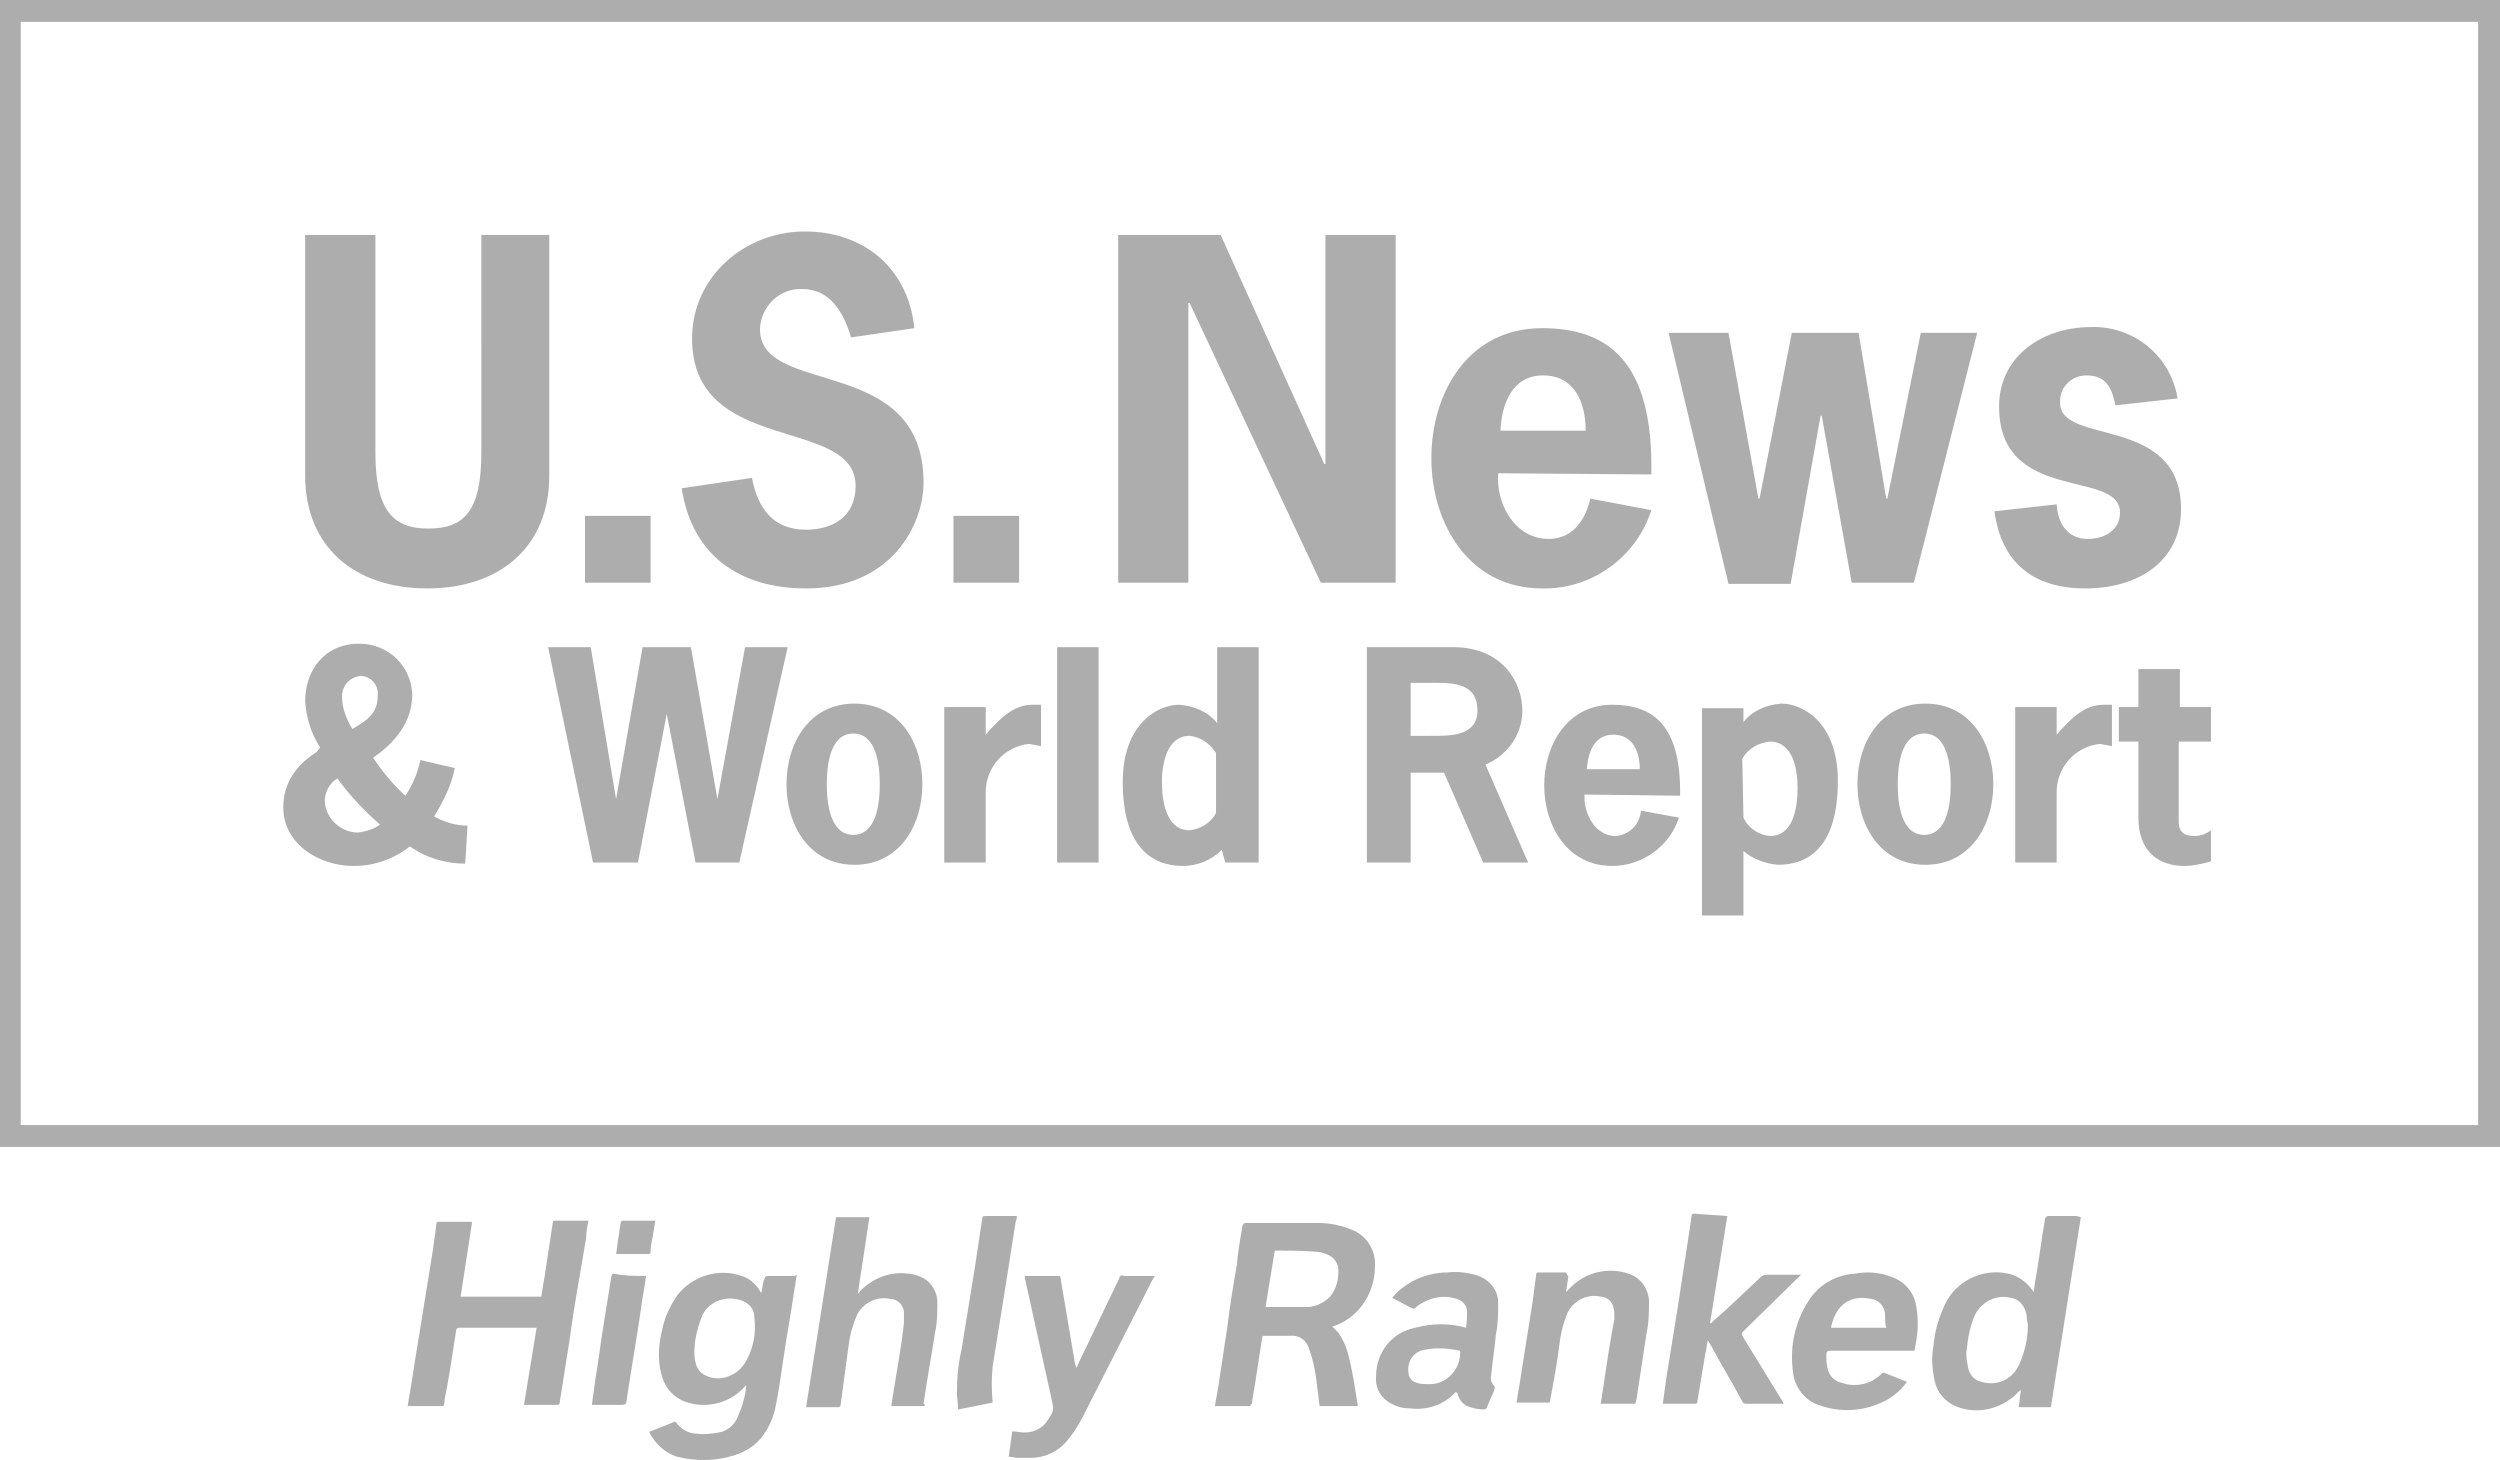 <svg version="1.1" id="Layer_1" xmlns="http://www.w3.org/2000/svg" x="0" y="0" viewBox="0 0 217.1 126.8" xml:space="preserve"><style>.st0{fill:#adadad}</style><path class="st0" d="M47.7 20.4v20.9c0 6.2-4.3 9.8-10.6 9.8s-10.6-3.6-10.6-9.8V20.4h6.1v18.9c0 5 1.5 6.6 4.6 6.6s4.6-1.5 4.6-6.6V20.4h5.9zm8.8 30.2h-5.7v-5.8h5.7v5.8zm17.4-21.3c-.6-2.1-1.8-4.2-4.2-4.2-2-.1-3.6 1.5-3.7 3.4v.1c0 5.9 14.2 2.1 14.2 13.3 0 3.7-2.8 9.2-10.2 9.2-5.7 0-9.9-2.8-10.8-8.7l6.1-.9c.5 2.6 1.8 4.5 4.7 4.5 2.4 0 4.3-1.2 4.3-3.8 0-6.1-14.2-2.6-14.2-12.8 0-5.4 4.6-9.3 9.8-9.3s9 3.3 9.5 8.4l-5.5.8zm14.6 21.3h-5.7v-5.8h5.7v5.8zM106 20.4l9 19.9h.1V20.4h6.1v30.2h-6.5l-11.4-24.3h-.1v24.3h-6.1V20.4h8.9zm24.1 20.7c-.2 2.6 1.4 5.7 4.4 5.7 2.1 0 3.2-1.7 3.6-3.5l5.3 1c-1.3 4.1-5.2 6.9-9.5 6.8-6.3 0-9.6-5.6-9.6-11.3 0-5.7 3.2-11.3 9.6-11.3 5.5 0 9.7 2.6 9.5 12.7l-13.3-.1zm7.6-3.7c0-2.5-1-4.8-3.7-4.8s-3.6 2.5-3.7 4.8h7.4zm28.5 13.2h-5.4l-2.6-14.5h-.1l-2.6 14.6h-5.4l-5.2-21.8h5.2l2.6 14.4h.1l2.8-14.4h5.8l2.4 14.4h.1l2.9-14.4h4.9l-5.5 21.7zm17.5-15.4c-.3-1.5-.8-2.6-2.5-2.6-1.3 0-2.3 1-2.3 2.2v.2c0 3.7 10.5 1 10.5 9.2 0 4.6-3.8 6.9-8.3 6.9s-7.3-2.2-7.9-6.7l5.4-.6c.1 1.6.9 3 2.7 3 1.4 0 2.8-.7 2.8-2.3 0-3.8-10.5-.7-10.5-9.2 0-4.4 3.8-6.9 8-6.9 3.7-.1 6.9 2.5 7.5 6.2l-5.4.6zM27.8 64.9c-.8-1.2-1.2-2.6-1.3-4 0-2.6 1.6-5 4.7-5 2.5 0 4.5 1.9 4.6 4.4 0 2.4-1.5 4.2-3.4 5.5.8 1.2 1.7 2.3 2.8 3.3.6-.9 1.1-2 1.3-3.1l3 .7c-.3 1.5-1 2.9-1.8 4.2.9.5 1.9.8 2.9.8l-.2 3.3c-1.7 0-3.4-.5-4.8-1.5-1.4 1.1-3.1 1.7-4.9 1.7-3 0-6.1-1.9-6.1-5.1 0-2.2 1.2-3.7 2.9-4.8l.3-.4zm5.2 6.7c-1.4-1.2-2.6-2.5-3.7-4-.7.4-1.1 1.2-1.1 2 .1 1.5 1.4 2.7 2.9 2.7.7-.1 1.4-.3 1.9-.7zm-.2-11.2c.1-.9-.6-1.7-1.5-1.7-.9.1-1.6.8-1.6 1.8s.4 2 .9 2.8c1.4-.8 2.2-1.4 2.2-2.9zm31.4 14.5h-3.8L57.9 62l-2.5 12.9h-3.9l-3.9-18.7h3.7l2.2 13.2 2.3-13.2H60l2.3 13.2 2.4-13.2h3.7l-4.2 18.7zm4.1-6.8c0-3.6 2-7 5.9-7s5.9 3.4 5.9 7-2 7-5.9 7-5.9-3.4-5.9-7zm8.1 0c0-1.7-.3-4.4-2.3-4.4s-2.3 2.7-2.3 4.4.3 4.4 2.3 4.4 2.3-2.7 2.3-4.4zm9.2-4.3c1.4-1.6 2.5-2.6 4.1-2.6h.7v3.6c-.3-.1-.7-.1-1-.2-2.2.2-3.9 2.1-3.8 4.4v5.9H82V61.4h3.6v2.4zm9.8 11.1h-3.6V56.2h3.6v18.7zm10.7-1.1c-.9.9-2.1 1.4-3.4 1.4-2.7 0-5.2-1.7-5.2-7.3 0-5 3-6.7 4.9-6.7 1.3.1 2.5.6 3.3 1.6v-6.6h3.6v18.7h-2.9l-.3-1.1zm-2.8-9.9c-2 0-2.4 2.5-2.4 4s.3 4.2 2.4 4.2c1-.1 1.9-.7 2.3-1.5v-5.2c-.5-.8-1.3-1.4-2.3-1.5zm22.9-7.7c4.3 0 6 3.1 6 5.5 0 2.1-1.3 3.9-3.2 4.7l3.7 8.5h-3.9l-3.4-7.8h-2.9v7.8h-3.8V56.2h7.5zm-2 7.7c1.6 0 4.1.1 4.1-2.2 0-2.6-2.5-2.4-4.4-2.4h-1.4v4.6h1.7zm13.4 5.1c-.1 1.6.9 3.6 2.7 3.6 1.2-.1 2.1-1 2.2-2.2l3.3.6c-.8 2.5-3.2 4.2-5.8 4.2-3.9 0-5.9-3.5-5.9-7s2-7 5.9-7c3.4 0 6 1.6 5.9 7.9l-8.3-.1zm4.8-2.2c0-1.5-.6-3-2.3-3s-2.2 1.6-2.3 3h4.6zm9-4.1c.8-1 2-1.5 3.3-1.6 1.9 0 4.9 1.7 4.9 6.7 0 5.7-2.5 7.3-5.2 7.3-1.1-.1-2.2-.5-3-1.2v5.6h-3.6v-18h3.6v1.2zm0 8.3c.4.9 1.3 1.5 2.3 1.6 2.1 0 2.4-2.6 2.4-4.2s-.4-4-2.4-4c-1 .1-1.9.6-2.4 1.5l.1 5.1zm9.9-2.9c0-3.6 2-7 5.9-7s5.9 3.4 5.9 7-2 7-5.9 7-5.9-3.4-5.9-7zm8.1 0c0-1.7-.3-4.4-2.3-4.4s-2.3 2.7-2.3 4.4.3 4.4 2.3 4.4 2.3-2.7 2.3-4.4zm9.2-4.3c1.4-1.6 2.5-2.6 4.1-2.6h.7v3.6c-.3-.1-.7-.1-1-.2-2.2.2-3.9 2.1-3.8 4.4v5.9H175V61.4h3.6v2.4zm10.7-2.4h2.7v3h-2.8v6.9c0 .7.2 1.3 1.4 1.3.5 0 1-.2 1.4-.5v2.7c-.7.2-1.5.4-2.3.4-2.2 0-4-1.2-4-4.2v-6.6H184v-3h1.7v-3.3h3.6v3.3z"/><path class="st0" d="M217.1 99.6H0V0h217.1v99.6zM1.8 97.7h213.4V1.9H1.8v95.8zm39.2 8.4l-1 6.5h7l.3-1.8.7-4.6c0-.1 0-.2.2-.2h2.9c-.1.5-.2 1-.2 1.5l-.9 5.3c-.3 1.7-.5 3.5-.8 5.2-.2 1.3-.4 2.6-.6 3.8 0 .1 0 .2-.2.2h-2.9l1.1-6.7h-6.7c-.2 0-.3.1-.3.3-.3 2-.6 4-1 6 0 .2 0 .3-.1.5h-3.1l.3-1.8c.3-1.9.6-3.8.9-5.6l1-6.2.3-2.2c0-.1 0-.2.2-.2H41zm39.3 16h-2.9c.1-.7.2-1.3.3-1.9.3-1.8.6-3.5.8-5.3v-.9c0-.6-.5-1.2-1.2-1.2-1.3-.3-2.6.5-3 1.7-.3.7-.5 1.5-.6 2.3L73 122c0 .1-.1.2-.2.2H70l2.6-16.5h2.9l-1 6.6h.1c0-.1.1-.1.1-.2 1.1-1.1 2.6-1.7 4.1-1.5.5 0 1 .2 1.4.4.7.4 1.2 1.2 1.2 2.1s0 1.7-.2 2.6c-.3 2-.7 4.1-1 6.2.1 0 .1.1.1.2zm69.7-16.5l-1.5 9.3h.1l.2-.2c1.4-1.2 2.7-2.5 4.1-3.8.1-.1.3-.2.5-.2h3l-.2.2-4.8 4.7c-.1.1-.2.2-.1.4l3.5 5.7.1.2h-3.3c-.1 0-.3-.1-.3-.2-.9-1.7-1.9-3.3-2.8-5-.1-.1-.1-.2-.2-.3-.1.4-.1.8-.2 1.1l-.7 4.2c0 .1 0 .2-.2.2h-2.8c.1-.7.2-1.5.3-2.2l1-6.2.9-5.9c.1-.7.2-1.3.3-2 0-.2.1-.2.3-.2l2.8.2zm-61 5.2h2.8c.2 0 .3 0 .3.2.4 2.4.8 4.7 1.2 7.1 0 .2.1.5.2.7 0-.1.1-.2.1-.3l3.6-7.5c0-.2.2-.3.4-.2h2.7c-.1.1-.1.2-.2.3-2 3.9-4 7.9-6 11.8-.4.8-.9 1.6-1.5 2.3-.8.9-1.9 1.4-3.1 1.4h-1.2c-.2 0-.4-.1-.7-.1l.3-2.2c.4 0 .7.1 1.1.1.8 0 1.6-.4 2-1.1.6-.9.5-.9.3-1.9L89 111v-.2zm47.2 0l-.2 1.4.3-.3c1.3-1.4 3.3-1.9 5.1-1.3 1 .3 1.7 1.2 1.8 2.3 0 1 0 1.9-.2 2.8l-.9 5.9-.1.3h-3c.1-.4.1-.8.2-1.2.3-2.1.6-4.1 1-6.2 0-.3 0-.7-.1-1-.1-.5-.6-.9-1.1-.9-1.3-.3-2.6.5-3 1.7-.3.8-.5 1.7-.6 2.6-.2 1.6-.5 3.2-.8 4.8 0 .1-.1.1-.1.1h-2.8c.1-.8.3-1.7.4-2.5l1-6.3c.1-.8.2-1.5.3-2.3 0-.1 0-.2.2-.2h2.4c.1.2.1.3.2.3zm-50 11l-3 .6c0-.5-.1-1-.1-1.4 0-1.3.1-2.5.4-3.8l1.2-7.4.6-4c0-.2.1-.2.3-.2h2.7c0 .2 0 .3-.1.5l-1.1 7c-.3 1.8-.6 3.7-.9 5.6-.1 1-.1 2 0 3v.1zm-30.1-11c-.1.9-.3 1.8-.4 2.6-.4 2.8-.9 5.6-1.3 8.3 0 .2-.1.3-.4.3h-2.6c.1-.7.2-1.5.3-2.2.3-1.8.5-3.5.8-5.3.2-1.2.4-2.5.6-3.7 0-.1.1-.2.2-.2.9.2 1.8.2 2.8.2zm.8-4.8l-.2 1.3c-.1.5-.2.9-.2 1.4 0 .1 0 .2-.2.2h-2.8c.1-.5.1-.9.2-1.4s.1-.9.2-1.3c0-.1.1-.2.2-.2h2.8c-.1 0 0-.1 0 0zm12.1 4.8h-2c-.6 0-.5 0-.7.5-.1.3-.1.7-.2 1l-.1-.2c-.4-.6-.9-1.1-1.6-1.3-2-.7-4.3 0-5.6 1.7-.6.9-1.1 1.9-1.3 3-.3 1.2-.4 2.5-.1 3.7.2 1 .8 1.9 1.8 2.4 1.8.8 4 .4 5.4-1.1.1-.1.1-.1.1-.2l.1.1c-.1 1-.4 1.9-.8 2.8-.3.6-.9 1.1-1.6 1.2-.6.1-1.2.2-1.9.1-.7 0-1.4-.4-1.8-1 0 0-.2-.1-.2 0l-2 .8s-.1 0-.1.1c.5 1 1.4 1.8 2.4 2.1 1.6.4 3.3.4 4.9-.1 1-.3 2-.9 2.6-1.8.5-.7.8-1.4 1-2.2.3-1.4.5-2.8.7-4.2.3-2.1.7-4.2 1-6.3.1-.4.1-.8.2-1.2l-.2.1zm-4.4 7.7c-.7 1-2.1 1.5-3.2 1-.5-.2-.9-.6-1-1.2-.1-.3-.1-.7-.1-.9 0-1.1.3-2.2.7-3.2.6-1.2 2-1.7 3.3-1.3.7.2 1.2.8 1.2 1.4.2 1.5-.1 3-.9 4.2zm65.3-2.6c.2-.9.2-1.8.2-2.8 0-1.2-.9-2.1-2-2.4-.8-.2-1.6-.3-2.4-.2-1.1 0-2.2.3-3.1.8-.7.4-1.2.8-1.7 1.4l1.5.8c.4.2.4.2.7-.1 1-.7 2.2-1 3.4-.6.5.1.9.6.9 1.1s0 .9-.1 1.4c-1.4-.4-2.9-.4-4.4 0-2 .4-3.4 2.1-3.4 4.2-.1.9.3 1.7 1 2.2.6.4 1.2.6 1.9.6 1.5.2 3-.3 4-1.4h.1c0 .1.1.1.1.2.1.4.4.8.8 1 .5.2 1 .3 1.5.3.1 0 .1-.1.2-.1.2-.6.5-1.1.7-1.7v-.2c-.3-.3-.4-.6-.3-1 .1-1.1.3-2.3.4-3.5zm-5.9 4.3c-.3 0-.6 0-.9-.1-.5-.1-.8-.5-.8-1-.1-.9.5-1.8 1.5-1.9 1-.2 2-.1 3 .1.1 1.5-1.1 2.9-2.6 2.9h-.2z"/><path class="st0" d="M166.4 113.4c-.2-1.2-1-2.1-2.1-2.5-1-.4-2.1-.5-3.2-.3-1.6.1-3.1.9-4 2.3-1.2 1.8-1.7 4-1.4 6.2.1 1.3 1 2.5 2.2 2.9 1.9.7 4 .6 5.9-.4.7-.4 1.3-.9 1.8-1.6l-2-.8s-.1 0-.2.1c-.2.2-.5.4-.8.6-.8.4-1.8.5-2.6.2-.7-.1-1.2-.7-1.3-1.3-.1-.4-.1-.8-.1-1.2 0-.2.1-.3.3-.3h7c.4 0 .4 0 .4-.3.3-1.3.3-2.5.1-3.6zm-7.4 1.9c.4-2 1.7-2.9 3.5-2.5.7.1 1.2.7 1.2 1.4 0 .4 0 .8.1 1.1H159zm21.3-9.7h-2.4c-.2 0-.2.1-.3.2-.3 1.7-.5 3.4-.8 5.1-.1.4-.1.8-.2 1.3-.5-.8-1.3-1.4-2.2-1.6-2.3-.5-4.7.7-5.6 2.9-.5 1.1-.8 2.2-.9 3.4-.2 1-.1 2 .1 3s.9 1.8 1.8 2.2c1.6.7 3.5.4 4.9-.7.3-.2.5-.5.8-.7-.1.5-.1 1-.2 1.5h2.8l2.6-16.5-.4-.1zm-5 13c-.6 1.2-1.9 1.8-3.2 1.4-.6-.1-1.1-.6-1.2-1.3-.1-.5-.2-1-.1-1.6.1-1 .3-2 .7-2.9.6-1.2 1.9-1.8 3.1-1.5.8.1 1.3.8 1.4 1.6 0 .3.1.6.1.8 0 1.2-.3 2.4-.8 3.5zm-59.1-2.9l-.5-.5.3-.1c2.1-.8 3.4-2.9 3.4-5.1.1-1.4-.7-2.7-2-3.2-.9-.4-2-.6-3-.6h-6.2c-.2 0-.2.1-.3.2-.2 1.2-.4 2.3-.5 3.5-.3 1.7-.6 3.5-.8 5.2l-.8 5.3-.3 1.7h3c.1 0 .1-.1.2-.2l.3-1.8.6-3.9c0-.2.1-.2.2-.2h2.2c.8-.1 1.5.4 1.7 1.2.4 1.1.6 2.3.7 3.4.1.5.1 1 .2 1.5h3.3v-.1c-.2-1.3-.4-2.6-.7-3.9-.2-.9-.5-1.7-1-2.4zm-2.7-2.2h-3.6l.8-4.9h.1c1.1 0 2.3 0 3.4.1.4 0 .8.1 1.2.3.4.2.7.6.8 1 .1.9-.1 1.9-.7 2.6-.5.5-1.2.9-2 .9z"/></svg>